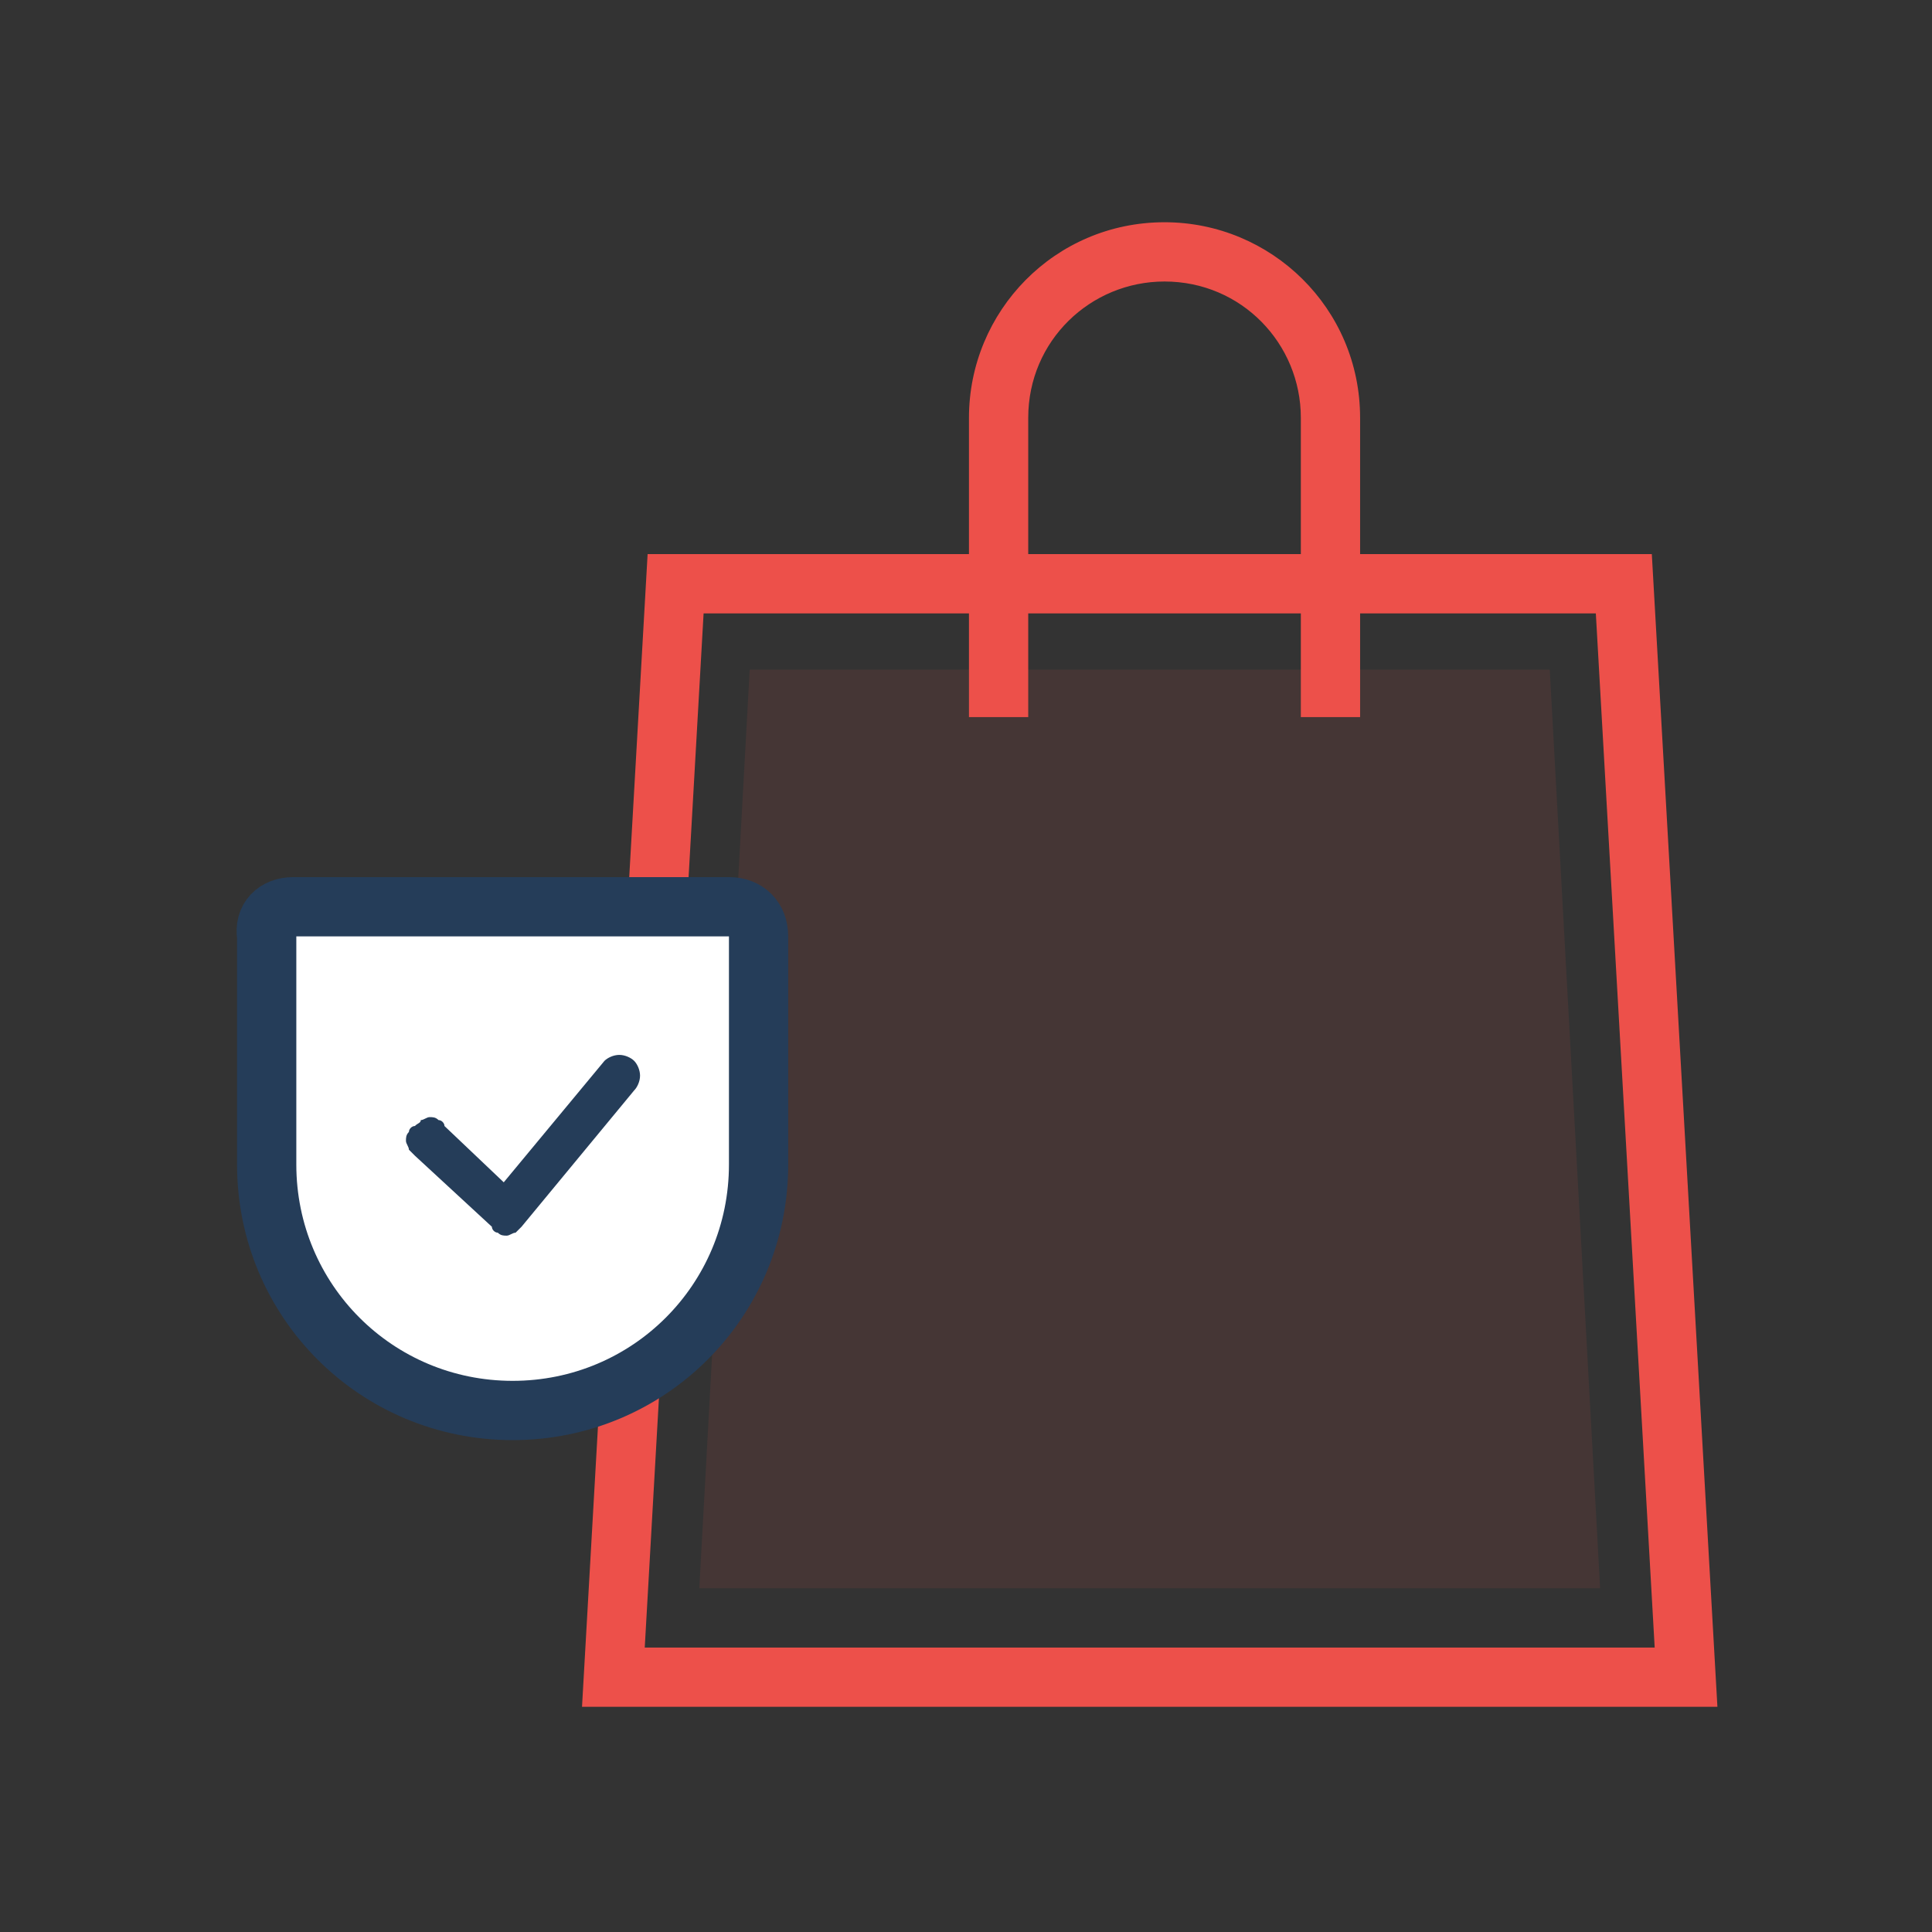<?xml version="1.0" encoding="utf-8"?>
<!-- Generator: Adobe Illustrator 24.1.3, SVG Export Plug-In . SVG Version: 6.00 Build 0)  -->
<svg version="1.1" id="Layer_1" xmlns="http://www.w3.org/2000/svg" xmlns:xlink="http://www.w3.org/1999/xlink" x="0px" y="0px"
	 viewBox="0 0 65.2 65.2" style="enable-background:new 0 0 65.2 65.2;" xml:space="preserve">
<rect x="0" y="0" width="65.2" height="65.2" fill="#333333" stroke="none"/>
<style type="text/css">
	.st0{fill-rule:evenodd;clip-rule:evenodd;fill:#ED504A;}
	.st1{fill:none;stroke:#ED504A;stroke-width:2;}
	.st2{fill:#ED504A;fill-opacity:0.1;}
	.st3{fill-rule:evenodd;clip-rule:evenodd;}
	.st4{fill:#FFFFFF;stroke:#253D59;stroke-width:2;}
	.st5{fill-rule:evenodd;clip-rule:evenodd;fill:#253D59;}
</style>
<path class="st0" d="M43.9,24.3V14.1c0-2.5-2-4.6-4.6-4.6c-2.5,0-4.6,2-4.6,4.6v10.1h-2V14.1c0-3.6,2.9-6.6,6.6-6.6
	c3.6,0,6.6,2.9,6.6,6.6v10.1H43.9z"/>
<path class="st1" d="M20.7,56.6l2.1-36.9h32l2.1,36.9H20.7z"/>
<path class="st2" d="M25.3,22.6h27l1.7,31H23.6L25.3,22.6z"/>
<path class="st3" d="M24.6,32.6c0.1-0.1,0.3-0.2,0.5-0.2c0.2,0,0.4,0.1,0.5,0.2c0.1,0.1,0.2,0.3,0.2,0.5c0,0.2-0.1,0.4-0.2,0.5
	l-3.9,5c-0.1,0.1-0.1,0.1-0.2,0.2c-0.1,0-0.2,0.1-0.3,0.1c-0.1,0-0.2,0-0.3-0.1c-0.1,0-0.2-0.1-0.2-0.2L18,36
	c-0.1-0.1-0.1-0.2-0.2-0.2c0-0.1-0.1-0.2-0.1-0.3c0-0.1,0-0.2,0.1-0.3c0-0.1,0.1-0.2,0.2-0.2c0.1-0.1,0.2-0.1,0.2-0.2
	c0.1,0,0.2-0.1,0.3-0.1c0.1,0,0.2,0,0.3,0.1c0.1,0,0.2,0.1,0.2,0.2l2.1,2.1L24.6,32.6C24.5,32.6,24.6,32.6,24.6,32.6L24.6,32.6z"/>
<path class="st4" d="M9.9,30.6h14.7c0.6,0,1,0.4,1,1v7.7c0,4.6-3.7,8.3-8.3,8.3c-4.6,0-8.3-3.7-8.3-8.3v-7.7
	C8.9,31,9.3,30.6,9.9,30.6z"/>
<path class="st5" d="M20.4,35.8c0.1-0.1,0.3-0.2,0.5-0.2c0.2,0,0.4,0.1,0.5,0.2s0.2,0.3,0.2,0.5c0,0.2-0.1,0.4-0.2,0.5l-3.8,4.6
	c-0.1,0.1-0.1,0.1-0.2,0.2c-0.1,0-0.2,0.1-0.3,0.1c-0.1,0-0.2,0-0.3-0.1c-0.1,0-0.2-0.1-0.2-0.2L14,39c-0.1-0.1-0.1-0.1-0.2-0.2
	c0-0.1-0.1-0.2-0.1-0.3c0-0.1,0-0.2,0.1-0.3c0-0.1,0.1-0.2,0.2-0.2c0.1-0.1,0.2-0.1,0.2-0.2c0.1,0,0.2-0.1,0.3-0.1
	c0.1,0,0.2,0,0.3,0.1c0.1,0,0.2,0.1,0.2,0.2l2,1.9L20.4,35.8C20.4,35.8,20.4,35.8,20.4,35.8L20.4,35.8z"/>
</svg>
